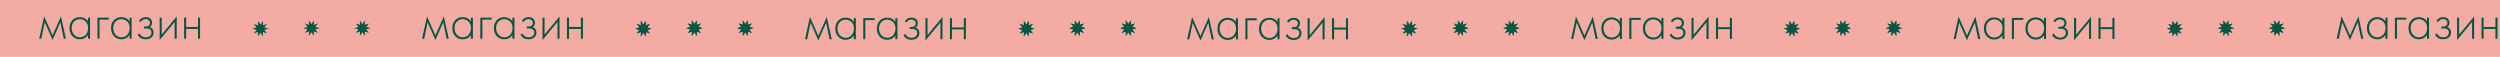 <?xml version="1.0" encoding="UTF-8"?> <svg xmlns="http://www.w3.org/2000/svg" viewBox="0 0 5100.8 116"> <defs> <style>.cls-1{fill:#f4aba3;}.cls-2{fill:#005743;}</style> </defs> <g id="Слой_2" data-name="Слой 2"> <g id="Слой_1-2" data-name="Слой 1"> <g id="Слой_2-2" data-name="Слой 2"> <g id="Слой_1-2-2" data-name="Слой 1-2"> <rect class="cls-1" width="5100.8" height="116"></rect> <polygon class="cls-2" points="531.38 50.21 536.5 42.73 536.25 51.79 544.79 48.75 539.26 55.94 547.96 58.5 539.26 61.06 544.79 68.25 536.25 65.21 536.5 74.27 531.38 66.79 526.25 74.27 526.5 65.21 517.96 68.25 523.49 61.06 514.79 58.5 523.49 55.94 517.96 48.75 526.5 51.79 526.25 42.73 531.38 50.21"></polygon> <polygon class="cls-2" points="635.38 49.21 640.5 41.73 640.25 50.79 648.79 47.75 643.26 54.94 651.96 57.5 643.26 60.06 648.79 67.25 640.25 64.21 640.5 73.27 635.38 65.79 630.25 73.27 630.5 64.21 621.96 67.25 627.49 60.06 618.79 57.5 627.49 54.94 621.96 47.75 630.5 50.79 630.25 41.73 635.38 49.21"></polygon> <polygon class="cls-2" points="739.38 49.21 744.5 41.73 744.25 50.79 752.79 47.75 747.26 54.94 755.96 57.5 747.26 60.06 752.79 67.25 744.25 64.21 744.5 73.27 739.38 65.79 734.25 73.27 734.5 64.21 725.96 67.25 731.49 60.06 722.79 57.5 731.49 54.94 725.96 47.75 734.5 50.79 734.25 41.73 739.38 49.21"></polygon> <polygon class="cls-2" points="1312.86 50.21 1317.98 42.73 1317.73 51.79 1326.27 48.75 1320.74 55.94 1329.44 58.5 1320.74 61.06 1326.27 68.25 1317.73 65.21 1317.98 74.27 1312.86 66.79 1307.73 74.27 1307.98 65.21 1299.44 68.25 1304.97 61.06 1296.27 58.5 1304.97 55.94 1299.44 48.75 1307.98 51.79 1307.73 42.73 1312.86 50.21"></polygon> <polygon class="cls-2" points="1416.86 49.21 1421.98 41.73 1421.73 50.79 1430.27 47.75 1424.74 54.94 1433.44 57.5 1424.74 60.06 1430.27 67.25 1421.73 64.21 1421.98 73.27 1416.86 65.79 1411.73 73.27 1411.98 64.21 1403.44 67.25 1408.97 60.06 1400.27 57.5 1408.97 54.94 1403.44 47.75 1411.98 50.79 1411.73 41.73 1416.86 49.21"></polygon> <polygon class="cls-2" points="1520.86 49.21 1525.98 41.73 1525.73 50.79 1534.27 47.75 1528.74 54.94 1537.44 57.5 1528.74 60.06 1534.27 67.25 1525.73 64.21 1525.98 73.27 1520.86 65.79 1515.73 73.27 1515.98 64.21 1507.44 67.25 1512.97 60.06 1504.27 57.5 1512.97 54.94 1507.44 47.75 1515.98 50.79 1515.73 41.73 1520.86 49.21"></polygon> <polygon class="cls-2" points="1312.38 50.21 1317.5 42.73 1317.25 51.79 1325.79 48.75 1320.26 55.94 1328.96 58.5 1320.26 61.06 1325.79 68.25 1317.25 65.21 1317.5 74.27 1312.38 66.79 1307.25 74.27 1307.5 65.21 1298.96 68.25 1304.49 61.06 1295.79 58.5 1304.49 55.94 1298.96 48.75 1307.5 51.79 1307.25 42.73 1312.38 50.21"></polygon> <polygon class="cls-2" points="1416.38 49.21 1421.5 41.73 1421.25 50.79 1429.79 47.75 1424.26 54.94 1432.96 57.5 1424.26 60.06 1429.79 67.25 1421.25 64.21 1421.5 73.27 1416.38 65.79 1411.25 73.27 1411.5 64.21 1402.96 67.25 1408.49 60.06 1399.79 57.5 1408.49 54.94 1402.96 47.75 1411.5 50.79 1411.25 41.73 1416.38 49.21"></polygon> <polygon class="cls-2" points="1520.38 49.21 1525.5 41.73 1525.25 50.79 1533.79 47.75 1528.26 54.94 1536.96 57.5 1528.26 60.06 1533.79 67.25 1525.25 64.21 1525.5 73.27 1520.38 65.79 1515.25 73.27 1515.5 64.21 1506.96 67.25 1512.49 60.06 1503.79 57.5 1512.49 54.94 1506.96 47.75 1515.5 50.79 1515.25 41.73 1520.38 49.21"></polygon> <polygon class="cls-2" points="2875.38 50.21 2880.5 42.73 2880.25 51.79 2888.79 48.75 2883.26 55.94 2891.96 58.5 2883.26 61.06 2888.79 68.25 2880.25 65.21 2880.5 74.27 2875.38 66.79 2870.25 74.27 2870.5 65.21 2861.96 68.25 2867.49 61.06 2858.79 58.5 2867.49 55.94 2861.96 48.75 2870.5 51.79 2870.25 42.73 2875.38 50.21"></polygon> <polygon class="cls-2" points="2979.38 49.21 2984.5 41.73 2984.25 50.79 2992.79 47.75 2987.26 54.94 2995.96 57.5 2987.26 60.06 2992.79 67.25 2984.25 64.21 2984.5 73.27 2979.38 65.79 2974.25 73.27 2974.5 64.21 2965.96 67.25 2971.49 60.06 2962.79 57.5 2971.49 54.94 2965.96 47.75 2974.5 50.79 2974.25 41.73 2979.38 49.21"></polygon> <polygon class="cls-2" points="3083.38 49.21 3088.5 41.73 3088.25 50.79 3096.79 47.75 3091.26 54.94 3099.96 57.5 3091.26 60.06 3096.79 67.25 3088.25 64.21 3088.5 73.27 3083.38 65.79 3078.25 73.27 3078.5 64.21 3069.96 67.25 3075.49 60.06 3066.79 57.5 3075.49 54.94 3069.96 47.75 3078.5 50.79 3078.25 41.73 3083.38 49.21"></polygon> <polygon class="cls-2" points="3656.38 50.21 3661.5 42.73 3661.25 51.79 3669.79 48.75 3664.26 55.94 3672.96 58.5 3664.26 61.06 3669.79 68.25 3661.25 65.21 3661.5 74.27 3656.38 66.79 3651.25 74.27 3651.5 65.21 3642.96 68.25 3648.49 61.06 3639.79 58.5 3648.49 55.94 3642.96 48.75 3651.5 51.79 3651.25 42.73 3656.38 50.21"></polygon> <polygon class="cls-2" points="3760.38 49.21 3765.5 41.73 3765.25 50.79 3773.79 47.75 3768.26 54.94 3776.96 57.5 3768.26 60.06 3773.79 67.25 3765.25 64.21 3765.5 73.27 3760.38 65.79 3755.25 73.27 3755.5 64.21 3746.96 67.25 3752.49 60.06 3743.79 57.5 3752.49 54.94 3746.96 47.75 3755.5 50.79 3755.25 41.73 3760.38 49.21"></polygon> <polygon class="cls-2" points="3864.38 49.21 3869.5 41.73 3869.25 50.79 3877.79 47.75 3872.26 54.94 3880.96 57.5 3872.26 60.06 3877.79 67.25 3869.25 64.21 3869.5 73.27 3864.38 65.79 3859.25 73.27 3859.5 64.21 3850.96 67.25 3856.49 60.06 3847.79 57.5 3856.49 54.94 3850.96 47.75 3859.5 50.79 3859.25 41.73 3864.38 49.21"></polygon> <polygon class="cls-2" points="2093.86 50.21 2098.98 42.73 2098.73 51.79 2107.27 48.75 2101.74 55.94 2110.44 58.5 2101.74 61.06 2107.27 68.25 2098.73 65.21 2098.98 74.27 2093.86 66.79 2088.73 74.27 2088.98 65.21 2080.44 68.25 2085.97 61.06 2077.27 58.5 2085.97 55.94 2080.44 48.75 2088.98 51.79 2088.73 42.73 2093.86 50.21"></polygon> <polygon class="cls-2" points="2197.86 49.21 2202.98 41.73 2202.73 50.79 2211.27 47.75 2205.74 54.94 2214.44 57.5 2205.74 60.06 2211.27 67.25 2202.73 64.21 2202.98 73.27 2197.86 65.79 2192.73 73.27 2192.98 64.21 2184.44 67.25 2189.97 60.06 2181.27 57.5 2189.97 54.94 2184.44 47.75 2192.98 50.79 2192.73 41.73 2197.86 49.21"></polygon> <polygon class="cls-2" points="2301.86 49.21 2306.98 41.73 2306.73 50.79 2315.27 47.75 2309.74 54.94 2318.44 57.5 2309.74 60.06 2315.27 67.25 2306.73 64.21 2306.98 73.27 2301.86 65.79 2296.73 73.27 2296.98 64.21 2288.44 67.25 2293.97 60.06 2285.27 57.5 2293.97 54.94 2288.44 47.75 2296.98 50.79 2296.73 41.73 2301.86 49.21"></polygon> <polygon class="cls-2" points="2094.38 50.21 2099.5 42.73 2099.25 51.79 2107.79 48.75 2102.26 55.94 2110.96 58.5 2102.26 61.06 2107.79 68.25 2099.25 65.21 2099.5 74.27 2094.38 66.79 2089.25 74.27 2089.5 65.21 2080.96 68.25 2086.49 61.06 2077.79 58.5 2086.49 55.94 2080.96 48.75 2089.5 51.79 2089.25 42.73 2094.38 50.21"></polygon> <polygon class="cls-2" points="2198.38 49.21 2203.5 41.73 2203.25 50.79 2211.79 47.75 2206.26 54.94 2214.96 57.5 2206.26 60.06 2211.79 67.25 2203.25 64.21 2203.5 73.27 2198.38 65.79 2193.25 73.27 2193.5 64.21 2184.96 67.25 2190.49 60.06 2181.79 57.5 2190.49 54.94 2184.96 47.75 2193.5 50.79 2193.25 41.73 2198.38 49.21"></polygon> <polygon class="cls-2" points="2302.38 49.21 2307.5 41.73 2307.25 50.79 2315.79 47.75 2310.26 54.94 2318.96 57.5 2310.26 60.06 2315.79 67.25 2307.25 64.21 2307.5 73.27 2302.38 65.79 2297.25 73.27 2297.5 64.21 2288.96 67.25 2294.49 60.06 2285.79 57.5 2294.49 54.94 2288.96 47.75 2297.5 50.79 2297.25 41.73 2302.38 49.21"></polygon> <polygon class="cls-2" points="2875.86 50.21 2880.98 42.73 2880.73 51.79 2889.27 48.75 2883.74 55.94 2892.44 58.5 2883.74 61.06 2889.27 68.25 2880.73 65.21 2880.98 74.27 2875.86 66.79 2870.73 74.27 2870.98 65.21 2862.44 68.25 2867.97 61.06 2859.27 58.5 2867.97 55.94 2862.44 48.75 2870.98 51.79 2870.73 42.73 2875.86 50.21"></polygon> <polygon class="cls-2" points="2979.86 49.21 2984.98 41.73 2984.73 50.79 2993.27 47.75 2987.74 54.94 2996.44 57.5 2987.74 60.06 2993.27 67.25 2984.73 64.21 2984.98 73.27 2979.86 65.79 2974.73 73.27 2974.98 64.21 2966.44 67.25 2971.97 60.06 2963.27 57.5 2971.97 54.94 2966.44 47.75 2974.98 50.79 2974.73 41.73 2979.86 49.21"></polygon> <polygon class="cls-2" points="3083.86 49.21 3088.98 41.73 3088.73 50.79 3097.27 47.75 3091.74 54.94 3100.44 57.5 3091.74 60.06 3097.27 67.25 3088.73 64.21 3088.98 73.27 3083.86 65.79 3078.73 73.27 3078.98 64.21 3070.44 67.25 3075.97 60.06 3067.27 57.5 3075.97 54.94 3070.44 47.75 3078.98 50.79 3078.73 41.73 3083.86 49.21"></polygon> <polygon class="cls-2" points="4437.38 50.21 4442.5 42.73 4442.25 51.79 4450.79 48.75 4445.26 55.94 4453.96 58.5 4445.26 61.06 4450.79 68.25 4442.25 65.21 4442.5 74.27 4437.38 66.79 4432.25 74.27 4432.5 65.21 4423.96 68.25 4429.49 61.06 4420.79 58.5 4429.49 55.94 4423.96 48.75 4432.5 51.79 4432.25 42.73 4437.38 50.21"></polygon> <polygon class="cls-2" points="4541.38 49.21 4546.5 41.73 4546.25 50.79 4554.79 47.75 4549.26 54.94 4557.96 57.5 4549.26 60.06 4554.79 67.25 4546.25 64.21 4546.5 73.27 4541.38 65.79 4536.25 73.27 4536.5 64.21 4527.96 67.25 4533.49 60.06 4524.79 57.5 4533.49 54.94 4527.96 47.75 4536.5 50.79 4536.25 41.73 4541.38 49.21"></polygon> <polygon class="cls-2" points="4645.38 49.21 4650.5 41.73 4650.25 50.79 4658.79 47.75 4653.26 54.94 4661.96 57.5 4653.26 60.06 4658.79 67.25 4650.25 64.21 4650.5 73.27 4645.38 65.79 4640.25 73.27 4640.5 64.21 4631.96 67.25 4637.49 60.06 4628.79 57.5 4637.49 54.94 4631.96 47.75 4640.5 50.79 4640.25 41.73 4645.38 49.21"></polygon> <polygon class="cls-2" points="3655.86 50.21 3660.98 42.73 3660.73 51.79 3669.27 48.75 3663.74 55.94 3672.44 58.5 3663.74 61.06 3669.27 68.25 3660.73 65.21 3660.98 74.27 3655.86 66.79 3650.73 74.27 3650.98 65.21 3642.44 68.25 3647.97 61.06 3639.27 58.5 3647.97 55.94 3642.44 48.75 3650.98 51.79 3650.73 42.73 3655.86 50.21"></polygon> <polygon class="cls-2" points="3759.86 49.21 3764.98 41.73 3764.73 50.79 3773.27 47.75 3767.74 54.94 3776.44 57.5 3767.74 60.06 3773.27 67.25 3764.73 64.21 3764.98 73.27 3759.86 65.79 3754.73 73.27 3754.98 64.21 3746.44 67.25 3751.97 60.06 3743.27 57.5 3751.97 54.94 3746.44 47.75 3754.98 50.79 3754.73 41.73 3759.86 49.21"></polygon> <polygon class="cls-2" points="3863.86 49.21 3868.98 41.73 3868.73 50.79 3877.27 47.75 3871.74 54.94 3880.44 57.5 3871.74 60.06 3877.27 67.25 3868.73 64.21 3868.98 73.27 3863.86 65.79 3858.73 73.27 3858.98 64.21 3850.44 67.25 3855.97 60.06 3847.27 57.5 3855.97 54.94 3850.44 47.75 3858.98 50.79 3858.73 41.73 3863.86 49.21"></polygon> <polygon class="cls-2" points="4437.86 50.21 4442.98 42.73 4442.73 51.79 4451.27 48.75 4445.74 55.94 4454.44 58.5 4445.74 61.06 4451.27 68.25 4442.73 65.21 4442.98 74.27 4437.86 66.79 4432.73 74.27 4432.98 65.21 4424.44 68.25 4429.97 61.06 4421.27 58.5 4429.97 55.94 4424.44 48.75 4432.98 51.79 4432.73 42.73 4437.86 50.21"></polygon> <polygon class="cls-2" points="4541.86 49.21 4546.98 41.73 4546.73 50.79 4555.27 47.75 4549.74 54.94 4558.44 57.5 4549.74 60.06 4555.27 67.25 4546.73 64.21 4546.98 73.27 4541.86 65.79 4536.73 73.27 4536.98 64.21 4528.44 67.25 4533.97 60.06 4525.27 57.5 4533.97 54.94 4528.44 47.75 4536.98 50.79 4536.73 41.73 4541.86 49.21"></polygon> <polygon class="cls-2" points="4645.86 49.21 4650.98 41.73 4650.73 50.79 4659.27 47.75 4653.74 54.94 4662.44 57.5 4653.74 60.06 4659.27 67.25 4650.73 64.21 4650.98 73.27 4645.86 65.79 4640.73 73.27 4640.98 64.21 4632.44 67.25 4637.97 60.06 4629.27 57.5 4637.97 54.94 4632.44 47.75 4640.98 50.79 4640.73 41.73 4645.86 49.21"></polygon> </g> </g> <path class="cls-2" d="M1642.47,80l10.1-45.55,17.15,38.71,17.14-38.71L1697,80h-4.41l-7-33.56-15.88,36.19L1653.83,46.4,1646.88,80Z"></path> <path class="cls-2" d="M1742,44.51V37h4.21V80H1742V72.28q-5.79,8.84-16.73,8.84a20,20,0,0,1-14.83-6.21q-6.11-6.21-6.1-16.41,0-10,5.78-16.2t15.15-6.21Q1736,36.09,1742,44.51Zm-16.52-4.42A16.19,16.19,0,0,0,1713.69,45q-4.95,4.89-4.94,13.2a20.57,20.57,0,0,0,4.52,13.31,16.2,16.2,0,0,0,24.46.11,20.66,20.66,0,0,0,4.47-13.42q0-8.73-5.15-13.41A16.81,16.81,0,0,0,1725.47,40.09Z"></path> <path class="cls-2" d="M1761.35,80V37h23.15v4h-18.94V80Z"></path> <path class="cls-2" d="M1826.79,44.51V37H1831V80h-4.21V72.28q-5.79,8.84-16.73,8.84a20,20,0,0,1-14.83-6.21q-6.11-6.21-6.1-16.41,0-10,5.78-16.2t15.15-6.21Q1820.8,36.09,1826.79,44.51Zm-16.52-4.42A16.17,16.17,0,0,0,1798.49,45q-5,4.89-5,13.2a20.58,20.58,0,0,0,4.53,13.31,16.2,16.2,0,0,0,24.46.11A20.66,20.66,0,0,0,1827,58.18q0-8.73-5.15-13.41A16.81,16.81,0,0,0,1810.27,40.09Z"></path> <path class="cls-2" d="M1849.62,46.09l-3.47-2.42q4.41-7.58,13.57-7.58,6.21,0,9.47,3a10.53,10.53,0,0,1,3.47,8.31q0,6.31-4.94,8.95a10.15,10.15,0,0,1,5,2.84,11.09,11.09,0,0,1,3,8.2,12.59,12.59,0,0,1-5,10.52q-4.21,3.17-10.94,3.16-6.94,0-11.26-3.26a19.13,19.13,0,0,1-5.16-6.21l3.79-2.42a12.84,12.84,0,0,0,4.52,5.47,13.21,13.21,0,0,0,8.11,2.42c3.57,0,6.31-.8,8.2-2.42a9,9,0,0,0,3.37-7.36,7.39,7.39,0,0,0-3-6.31q-2.52-1.91-7.89-1.9h-4.42v-4h3.26a10.21,10.21,0,0,0,6.42-1.79,6.68,6.68,0,0,0,2.63-5.47,7.52,7.52,0,0,0-2.21-5.57,9.41,9.41,0,0,0-6.62-2.21A10.67,10.67,0,0,0,1849.62,46.09Z"></path> <path class="cls-2" d="M1888.23,37h4.21v34.4L1923,34.62V80h-4.21V45.77l-30.51,36.82Z"></path> <path class="cls-2" d="M1938.1,80V37h4.21V56h24.2V37h4.21V80h-4.21V60h-24.2V80Z"></path> <path class="cls-2" d="M2422.13,80.24l10.1-45.55,17.15,38.72,17.14-38.72,10.1,45.55h-4.41l-6.95-33.56-15.88,36.19-15.89-36.19-6.95,33.56Z"></path> <path class="cls-2" d="M2521.65,44.79V37.32h4.21V80.24h-4.21V72.56q-5.78,8.85-16.72,8.84a20,20,0,0,1-14.84-6.21Q2484,69,2484,58.78q0-10,5.78-16.2t15.16-6.21Q2515.65,36.37,2521.65,44.79Zm-16.51-4.42a16.2,16.2,0,0,0-11.79,4.89q-4.95,4.89-4.94,13.21a20.54,20.54,0,0,0,4.52,13.3,16.2,16.2,0,0,0,24.46.11,20.63,20.63,0,0,0,4.47-13.41q0-8.74-5.15-13.42A16.8,16.8,0,0,0,2505.14,40.37Z"></path> <path class="cls-2" d="M2541,80.24V37.32h23.15v4h-18.94V80.24Z"></path> <path class="cls-2" d="M2606.45,44.79V37.32h4.21V80.24h-4.21V72.56q-5.79,8.85-16.73,8.84a20,20,0,0,1-14.83-6.21q-6.1-6.19-6.1-16.41,0-10,5.78-16.2t15.15-6.21Q2600.46,36.37,2606.45,44.79Zm-16.52-4.42a16.17,16.17,0,0,0-11.78,4.89q-5,4.89-5,13.21a20.55,20.55,0,0,0,4.53,13.3,16.2,16.2,0,0,0,24.46.11,20.63,20.63,0,0,0,4.47-13.41q0-8.74-5.15-13.42A16.81,16.81,0,0,0,2589.93,40.37Z"></path> <path class="cls-2" d="M2629.28,46.37,2625.81,44q4.41-7.58,13.57-7.58,6.21,0,9.47,3.05a10.53,10.53,0,0,1,3.47,8.31q0,6.32-4.94,9a10.15,10.15,0,0,1,5,2.84,11.09,11.09,0,0,1,3.05,8.2,12.63,12.63,0,0,1-5.05,10.53q-4.21,3.15-10.94,3.15-6.94,0-11.26-3.26a19,19,0,0,1-5.16-6.21l3.79-2.42a12.79,12.79,0,0,0,4.53,5.47,13.16,13.16,0,0,0,8.1,2.42c3.57,0,6.31-.8,8.2-2.42a9,9,0,0,0,3.37-7.36,7.39,7.39,0,0,0-2.95-6.31q-2.52-1.91-7.89-1.9h-4.42v-4h3.27a10.26,10.26,0,0,0,6.41-1.78,6.7,6.7,0,0,0,2.63-5.47,7.53,7.53,0,0,0-2.21-5.58,9.46,9.46,0,0,0-6.62-2.21A10.67,10.67,0,0,0,2629.28,46.37Z"></path> <path class="cls-2" d="M2667.89,37.32h4.21v34.4l30.51-36.82V80.24h-4.21V46.05l-30.51,36.82Z"></path> <path class="cls-2" d="M2717.76,80.24V37.32H2722V56.26h24.2V37.32h4.21V80.24h-4.21v-20H2722v20Z"></path> <path class="cls-2" d="M3205.48,79.46l10.1-45.55,17.15,38.71,17.15-38.71L3260,79.46h-4.42l-6.94-33.56-15.89,36.19L3216.84,45.9l-6.94,33.56Z"></path> <path class="cls-2" d="M3305,44V36.54h4.21V79.46H3305V71.78q-5.79,8.84-16.73,8.84a20,20,0,0,1-14.84-6.21q-6.09-6.21-6.1-16.41,0-10,5.79-16.2t15.15-6.21Q3299,35.59,3305,44Zm-16.52-4.42a16.16,16.16,0,0,0-11.78,4.89q-5,4.89-4.95,13.2A20.58,20.58,0,0,0,3276.29,71a16.2,16.2,0,0,0,24.46.11,20.66,20.66,0,0,0,4.47-13.42q0-8.73-5.16-13.41A16.76,16.76,0,0,0,3288.49,39.59Z"></path> <path class="cls-2" d="M3324.37,79.46V36.54h23.14v4h-18.94V79.46Z"></path> <path class="cls-2" d="M3389.81,44V36.54h4.2V79.46h-4.2V71.78q-5.79,8.84-16.73,8.84a20,20,0,0,1-14.84-6.21q-6.1-6.21-6.1-16.41,0-10,5.79-16.2t15.15-6.21Q3383.81,35.59,3389.81,44Zm-16.52-4.42a16.2,16.2,0,0,0-11.79,4.89q-4.93,4.89-4.94,13.2A20.63,20.63,0,0,0,3361.08,71a16.2,16.2,0,0,0,24.46.11A20.66,20.66,0,0,0,3390,57.68q0-8.73-5.16-13.41A16.8,16.8,0,0,0,3373.29,39.59Z"></path> <path class="cls-2" d="M3412.64,45.59l-3.48-2.42q4.43-7.58,13.57-7.58,6.21,0,9.47,3a10.5,10.5,0,0,1,3.48,8.31q0,6.31-4.95,8.95a10.11,10.11,0,0,1,5.05,2.84,11.09,11.09,0,0,1,3,8.2,12.57,12.57,0,0,1-5,10.52q-4.2,3.17-10.94,3.16-6.95,0-11.26-3.26a19.22,19.22,0,0,1-5.15-6.21l3.79-2.42a12.77,12.77,0,0,0,4.52,5.47,13.16,13.16,0,0,0,8.1,2.42c3.58,0,6.31-.8,8.21-2.42a9,9,0,0,0,3.36-7.36,7.41,7.41,0,0,0-2.94-6.31q-2.53-1.91-7.89-1.9h-4.42v-4h3.26a10.25,10.25,0,0,0,6.42-1.79,6.68,6.68,0,0,0,2.63-5.47,7.56,7.56,0,0,0-2.21-5.57,9.45,9.45,0,0,0-6.63-2.21A10.66,10.66,0,0,0,3412.64,45.59Z"></path> <path class="cls-2" d="M3451.25,36.54h4.2v34.4L3486,34.12V79.46h-4.21V45.27l-30.51,36.82Z"></path> <path class="cls-2" d="M3501.12,79.46V36.54h4.2V55.47h24.2V36.54h4.21V79.46h-4.21v-20h-24.2v20Z"></path> <path class="cls-2" d="M3986,79.46l10.1-45.55,17.15,38.71,17.15-38.71,10.1,45.55h-4.42l-6.94-33.56-15.89,36.19L3997.36,45.9l-6.94,33.56Z"></path> <path class="cls-2" d="M4085.53,44V36.54h4.21V79.46h-4.21V71.78q-5.79,8.84-16.73,8.84A20,20,0,0,1,4054,74.41q-6.09-6.21-6.1-16.41,0-10,5.79-16.2t15.15-6.21Q4079.52,35.59,4085.53,44ZM4069,39.59a16.16,16.16,0,0,0-11.78,4.89q-5,4.89-4.95,13.2A20.58,20.58,0,0,0,4056.81,71a16.2,16.2,0,0,0,24.46.11,20.66,20.66,0,0,0,4.47-13.42q0-8.73-5.16-13.41A16.76,16.76,0,0,0,4069,39.59Z"></path> <path class="cls-2" d="M4104.89,79.46V36.54H4128v4h-18.94V79.46Z"></path> <path class="cls-2" d="M4170.32,44V36.54h4.21V79.46h-4.21V71.78q-5.77,8.84-16.72,8.84a20,20,0,0,1-14.84-6.21q-6.11-6.21-6.1-16.41,0-10,5.79-16.2t15.15-6.21Q4164.33,35.59,4170.32,44Zm-16.51-4.42A16.2,16.2,0,0,0,4142,44.48q-4.94,4.89-4.94,13.2A20.63,20.63,0,0,0,4141.6,71a16.2,16.2,0,0,0,24.46.11,20.66,20.66,0,0,0,4.48-13.42q0-8.73-5.16-13.41A16.8,16.8,0,0,0,4153.81,39.59Z"></path> <path class="cls-2" d="M4193.16,45.59l-3.48-2.42q4.42-7.58,13.57-7.58,6.21,0,9.47,3A10.5,10.5,0,0,1,4216.2,47q0,6.31-4.95,8.95a10.11,10.11,0,0,1,5.05,2.84,11.09,11.09,0,0,1,3.05,8.2,12.57,12.57,0,0,1-5.05,10.52q-4.2,3.17-10.94,3.16-6.95,0-11.26-3.26a19.22,19.22,0,0,1-5.15-6.21l3.79-2.42a12.77,12.77,0,0,0,4.52,5.47,13.16,13.16,0,0,0,8.1,2.42c3.58,0,6.31-.8,8.21-2.42a9,9,0,0,0,3.36-7.36,7.41,7.41,0,0,0-2.94-6.31q-2.53-1.91-7.89-1.9h-4.42v-4h3.26a10.25,10.25,0,0,0,6.42-1.79,6.68,6.68,0,0,0,2.63-5.47,7.56,7.56,0,0,0-2.21-5.57,9.45,9.45,0,0,0-6.63-2.21A10.66,10.66,0,0,0,4193.16,45.59Z"></path> <path class="cls-2" d="M4231.77,36.54h4.2v34.4l30.52-36.82V79.46h-4.21V45.27l-30.51,36.82Z"></path> <path class="cls-2" d="M4281.64,79.46V36.54h4.2V55.47H4310V36.54h4.21V79.46H4310v-20h-24.2v20Z"></path> <path class="cls-2" d="M4767.46,79l10.11-45.55,17.14,38.71,17.15-38.71L4822,79h-4.42L4810.6,45.4l-15.89,36.19L4778.83,45.4,4771.88,79Z"></path> <path class="cls-2" d="M4867,43.51V36h4.21V79H4867V71.28q-5.79,8.84-16.73,8.84a20,20,0,0,1-14.83-6.21q-6.11-6.21-6.1-16.41,0-10,5.78-16.2t15.15-6.21Q4861,35.09,4867,43.51Zm-16.52-4.42A16.19,16.19,0,0,0,4838.69,44q-4.95,4.89-4.94,13.2a20.57,20.57,0,0,0,4.52,13.31,16.2,16.2,0,0,0,24.46.11,20.66,20.66,0,0,0,4.47-13.42q0-8.73-5.15-13.41A16.81,16.81,0,0,0,4850.47,39.09Z"></path> <path class="cls-2" d="M4886.35,79V36h23.15v4h-18.94V79Z"></path> <path class="cls-2" d="M4951.79,43.51V36H4956V79h-4.21V71.28q-5.79,8.84-16.73,8.84a20,20,0,0,1-14.83-6.21q-6.1-6.21-6.11-16.41,0-10,5.79-16.2t15.15-6.21Q4945.8,35.09,4951.79,43.51Zm-16.52-4.42A16.17,16.17,0,0,0,4923.49,44q-5,4.89-4.95,13.2a20.58,20.58,0,0,0,4.53,13.31,16.2,16.2,0,0,0,24.46.11A20.66,20.66,0,0,0,4952,57.18q0-8.73-5.15-13.41A16.81,16.81,0,0,0,4935.27,39.09Z"></path> <path class="cls-2" d="M4974.62,45.09l-3.47-2.42q4.41-7.58,13.57-7.58,6.21,0,9.47,3a10.53,10.53,0,0,1,3.47,8.31q0,6.31-4.94,8.95a10.15,10.15,0,0,1,5.05,2.84,11.09,11.09,0,0,1,3,8.2,12.59,12.59,0,0,1-5,10.52q-4.22,3.17-10.94,3.16-6.94,0-11.26-3.26a19.13,19.13,0,0,1-5.16-6.21l3.79-2.42a12.84,12.84,0,0,0,4.52,5.47,13.21,13.21,0,0,0,8.11,2.42c3.57,0,6.31-.8,8.2-2.42a9,9,0,0,0,3.37-7.36,7.39,7.39,0,0,0-2.95-6.31q-2.52-1.91-7.89-1.9h-4.42v-4h3.26a10.21,10.21,0,0,0,6.42-1.79,6.68,6.68,0,0,0,2.63-5.47,7.52,7.52,0,0,0-2.21-5.57,9.41,9.41,0,0,0-6.62-2.21A10.66,10.66,0,0,0,4974.62,45.09Z"></path> <path class="cls-2" d="M5013.23,36h4.21v34.4L5048,33.62V79h-4.21V44.77l-30.51,36.82Z"></path> <path class="cls-2" d="M5063.1,79V36h4.21V55h24.2V36h4.2V79h-4.2V59h-24.2V79Z"></path> <path class="cls-2" d="M861.14,79l10.1-45.55,17.15,38.71,17.15-38.71L915.64,79h-4.42L904.28,45.4,888.39,81.59,872.5,45.4,865.56,79Z"></path> <path class="cls-2" d="M960.67,43.51V36h4.21V79h-4.21V71.28q-5.79,8.84-16.73,8.84a20,20,0,0,1-14.84-6.21Q923,67.7,923,57.5q0-10,5.79-16.2t15.15-6.21Q954.67,35.09,960.67,43.51Zm-16.52-4.42A16.16,16.16,0,0,0,932.37,44q-4.95,4.89-5,13.2a20.63,20.63,0,0,0,4.52,13.31,16.21,16.21,0,0,0,24.47.11,20.66,20.66,0,0,0,4.47-13.42q0-8.73-5.16-13.41A16.78,16.78,0,0,0,944.15,39.09Z"></path> <path class="cls-2" d="M980,79V36h23.15v4H984.23V79Z"></path> <path class="cls-2" d="M1045.46,43.51V36h4.21V79h-4.21V71.28q-5.78,8.84-16.72,8.84a20,20,0,0,1-14.84-6.21q-6.1-6.21-6.1-16.41,0-10,5.78-16.2t15.16-6.21Q1039.47,35.09,1045.46,43.51ZM1029,39.09A16.2,16.2,0,0,0,1017.16,44q-4.93,4.89-4.94,13.2a20.63,20.63,0,0,0,4.52,13.31,16.2,16.2,0,0,0,24.46.11,20.66,20.66,0,0,0,4.47-13.42q0-8.73-5.15-13.41A16.8,16.8,0,0,0,1029,39.09Z"></path> <path class="cls-2" d="M1068.29,45.09l-3.47-2.42q4.42-7.58,13.57-7.58,6.21,0,9.47,3a10.49,10.49,0,0,1,3.47,8.31q0,6.31-4.94,8.95a10.11,10.11,0,0,1,5,2.84,11.09,11.09,0,0,1,3,8.2,12.57,12.57,0,0,1-5,10.52q-4.21,3.17-10.94,3.16-6.95,0-11.26-3.26a19.22,19.22,0,0,1-5.15-6.21l3.78-2.42a12.87,12.87,0,0,0,4.53,5.47,13.16,13.16,0,0,0,8.1,2.42c3.58,0,6.31-.8,8.21-2.42a9,9,0,0,0,3.36-7.36,7.41,7.41,0,0,0-2.94-6.31q-2.54-1.91-7.89-1.9h-4.42v-4h3.26a10.25,10.25,0,0,0,6.42-1.79,6.68,6.68,0,0,0,2.63-5.47,7.56,7.56,0,0,0-2.21-5.57,9.45,9.45,0,0,0-6.63-2.21A10.68,10.68,0,0,0,1068.29,45.09Z"></path> <path class="cls-2" d="M1106.9,36h4.21v34.4l30.51-36.82V79h-4.2V44.77L1106.9,81.59Z"></path> <path class="cls-2" d="M1156.77,79V36H1161V55h24.2V36h4.21V79h-4.21V59H1161V79Z"></path> <path class="cls-2" d="M80,79,90.1,33.41l17.15,38.71L124.4,33.41,134.5,79h-4.42L123.14,45.4,107.25,81.59,91.36,45.4,84.42,79Z"></path> <path class="cls-2" d="M179.53,43.51V36h4.21V79h-4.21V71.28q-5.79,8.84-16.73,8.84A20,20,0,0,1,148,73.91q-6.09-6.21-6.1-16.41,0-10,5.79-16.2t15.15-6.21Q173.52,35.09,179.53,43.51ZM163,39.09A16.16,16.16,0,0,0,151.23,44q-4.95,4.89-4.95,13.2a20.58,20.58,0,0,0,4.53,13.31,16.2,16.2,0,0,0,24.46.11,20.66,20.66,0,0,0,4.47-13.42q0-8.73-5.16-13.41A16.76,16.76,0,0,0,163,39.09Z"></path> <path class="cls-2" d="M198.89,79V36H222v4H203.09V79Z"></path> <path class="cls-2" d="M264.33,43.51V36h4.2V79h-4.2V71.28q-5.79,8.84-16.73,8.84a20,20,0,0,1-14.84-6.21q-6.1-6.21-6.1-16.41,0-10,5.79-16.2t15.15-6.21Q258.33,35.09,264.33,43.51Zm-16.52-4.42A16.2,16.2,0,0,0,236,44q-4.94,4.89-4.94,13.2a20.63,20.63,0,0,0,4.52,13.31,16.2,16.2,0,0,0,24.46.11,20.66,20.66,0,0,0,4.48-13.42q0-8.73-5.16-13.41A16.8,16.8,0,0,0,247.81,39.09Z"></path> <path class="cls-2" d="M287.16,45.09l-3.48-2.42q4.43-7.58,13.57-7.58,6.21,0,9.47,3a10.5,10.5,0,0,1,3.48,8.31q0,6.31-4.95,8.95a10.11,10.11,0,0,1,5.05,2.84,11.09,11.09,0,0,1,3.05,8.2A12.57,12.57,0,0,1,308.3,77q-4.2,3.17-10.94,3.16-6.94,0-11.26-3.26A19.22,19.22,0,0,1,281,70.65l3.79-2.42a12.77,12.77,0,0,0,4.52,5.47,13.16,13.16,0,0,0,8.1,2.42c3.58,0,6.31-.8,8.21-2.42a9,9,0,0,0,3.36-7.36A7.41,7.41,0,0,0,306,60q-2.53-1.91-7.89-1.9h-4.42v-4h3.26a10.25,10.25,0,0,0,6.42-1.79A6.68,6.68,0,0,0,306,46.87a7.56,7.56,0,0,0-2.21-5.57,9.45,9.45,0,0,0-6.63-2.21A10.66,10.66,0,0,0,287.16,45.09Z"></path> <path class="cls-2" d="M325.77,36H330v34.4l30.52-36.82V79h-4.21V44.77L325.77,81.59Z"></path> <path class="cls-2" d="M375.64,79V36h4.2V55H404V36h4.21V79H404V59h-24.2V79Z"></path> </g> </g> </svg> 